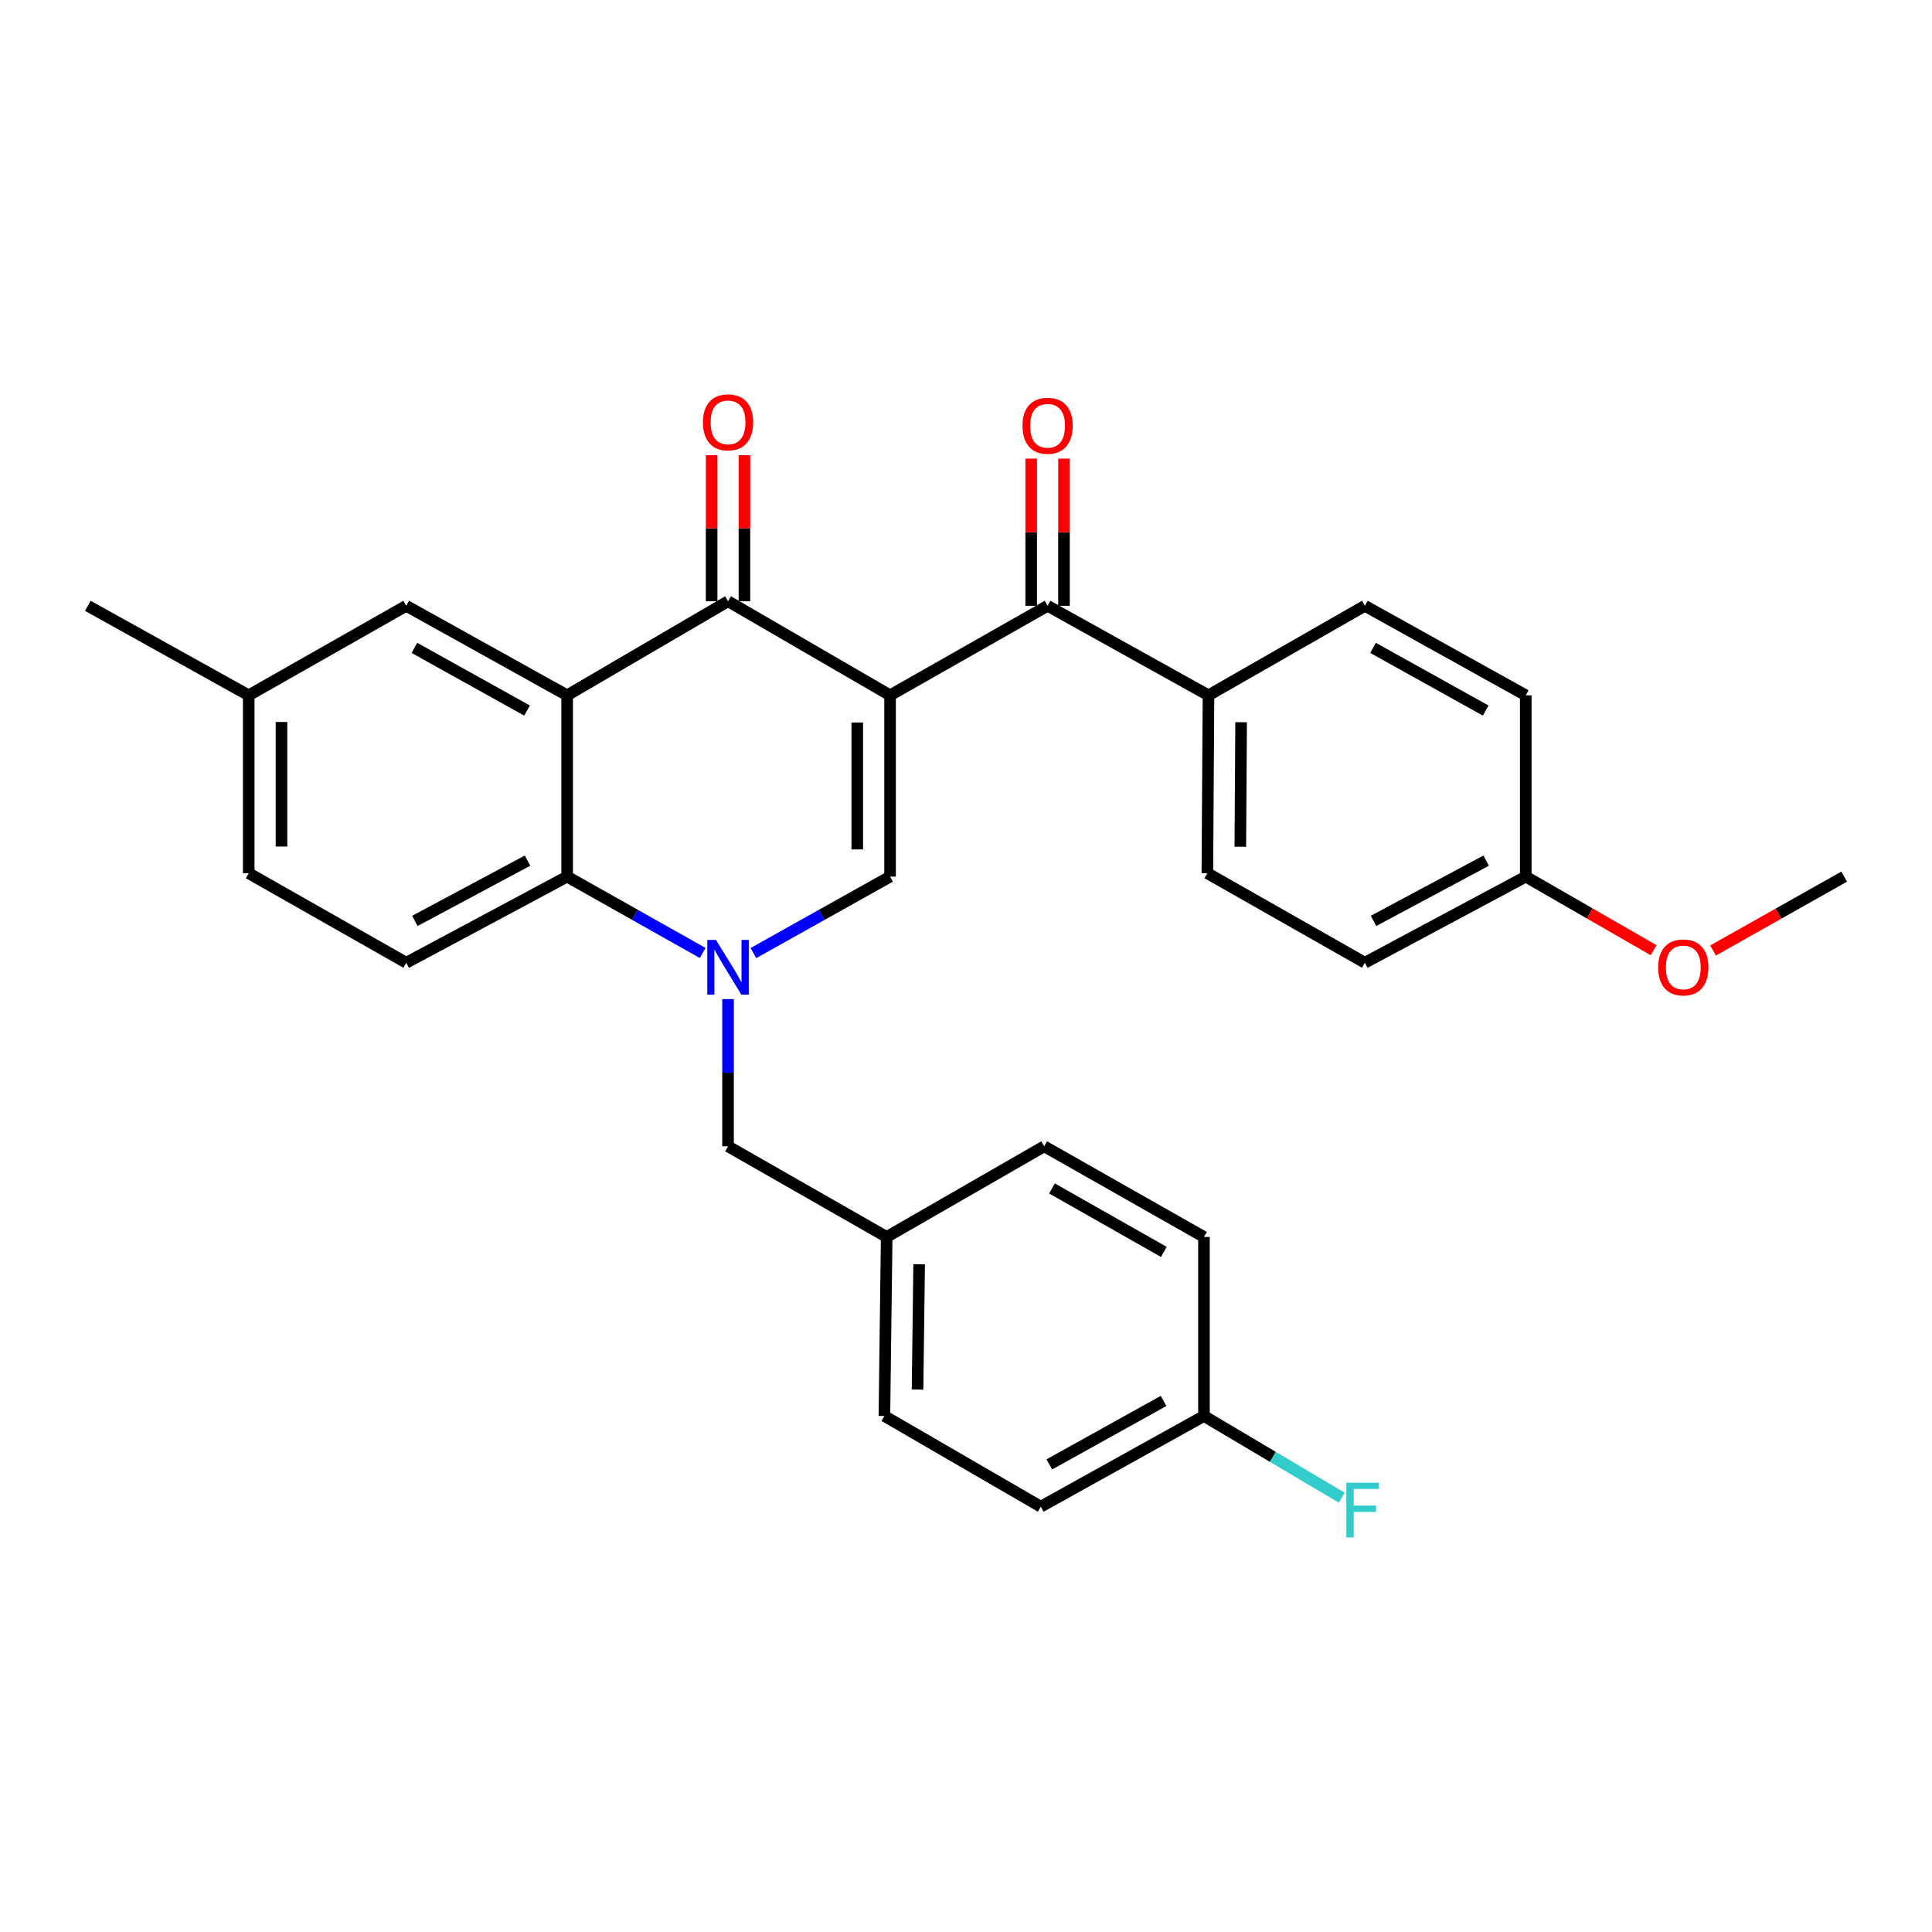 <?xml version='1.0' encoding='iso-8859-1'?>
<svg version='1.1' baseProfile='full'
              xmlns='http://www.w3.org/2000/svg'
                      xmlns:rdkit='http://www.rdkit.org/xml'
                      xmlns:xlink='http://www.w3.org/1999/xlink'
                  xml:space='preserve'
width='1000px' height='1000px' viewBox='0 0 1000 1000'>
<!-- END OF HEADER -->
<rect style='opacity:1.0;fill:#FFFFFF;stroke:none' width='1000' height='1000' x='0' y='0'> </rect>
<path class='bond-1' d='M 460.7,359.897 L 376.829,311.204' style='fill:none;fill-rule:evenodd;stroke:#000000;stroke-width:6px;stroke-linecap:butt;stroke-linejoin:miter;stroke-opacity:1' />
<path class='bond-2' d='M 460.7,359.897 L 460.7,453.737' style='fill:none;fill-rule:evenodd;stroke:#000000;stroke-width:6px;stroke-linecap:butt;stroke-linejoin:miter;stroke-opacity:1' />
<path class='bond-2' d='M 443.724,373.973 L 443.724,439.661' style='fill:none;fill-rule:evenodd;stroke:#000000;stroke-width:6px;stroke-linecap:butt;stroke-linejoin:miter;stroke-opacity:1' />
<path class='bond-5' d='M 460.7,359.897 L 542.233,313.562' style='fill:none;fill-rule:evenodd;stroke:#000000;stroke-width:6px;stroke-linecap:butt;stroke-linejoin:miter;stroke-opacity:1' />
<path class='bond-0' d='M 389.971,493.305 L 425.336,473.521' style='fill:none;fill-rule:evenodd;stroke:#0000FF;stroke-width:6px;stroke-linecap:butt;stroke-linejoin:miter;stroke-opacity:1' />
<path class='bond-0' d='M 425.336,473.521 L 460.7,453.737' style='fill:none;fill-rule:evenodd;stroke:#000000;stroke-width:6px;stroke-linecap:butt;stroke-linejoin:miter;stroke-opacity:1' />
<path class='bond-4' d='M 363.699,493.26 L 328.625,473.499' style='fill:none;fill-rule:evenodd;stroke:#0000FF;stroke-width:6px;stroke-linecap:butt;stroke-linejoin:miter;stroke-opacity:1' />
<path class='bond-4' d='M 328.625,473.499 L 293.551,453.737' style='fill:none;fill-rule:evenodd;stroke:#000000;stroke-width:6px;stroke-linecap:butt;stroke-linejoin:miter;stroke-opacity:1' />
<path class='bond-6' d='M 376.829,517.134 L 376.829,555.231' style='fill:none;fill-rule:evenodd;stroke:#0000FF;stroke-width:6px;stroke-linecap:butt;stroke-linejoin:miter;stroke-opacity:1' />
<path class='bond-6' d='M 376.829,555.231 L 376.829,593.328' style='fill:none;fill-rule:evenodd;stroke:#000000;stroke-width:6px;stroke-linecap:butt;stroke-linejoin:miter;stroke-opacity:1' />
<path class='bond-3' d='M 376.829,311.204 L 293.551,359.897' style='fill:none;fill-rule:evenodd;stroke:#000000;stroke-width:6px;stroke-linecap:butt;stroke-linejoin:miter;stroke-opacity:1' />
<path class='bond-10' d='M 385.317,311.204 L 385.317,273.407' style='fill:none;fill-rule:evenodd;stroke:#000000;stroke-width:6px;stroke-linecap:butt;stroke-linejoin:miter;stroke-opacity:1' />
<path class='bond-10' d='M 385.317,273.407 L 385.317,235.61' style='fill:none;fill-rule:evenodd;stroke:#FF0000;stroke-width:6px;stroke-linecap:butt;stroke-linejoin:miter;stroke-opacity:1' />
<path class='bond-10' d='M 368.341,311.204 L 368.341,273.407' style='fill:none;fill-rule:evenodd;stroke:#000000;stroke-width:6px;stroke-linecap:butt;stroke-linejoin:miter;stroke-opacity:1' />
<path class='bond-10' d='M 368.341,273.407 L 368.341,235.61' style='fill:none;fill-rule:evenodd;stroke:#FF0000;stroke-width:6px;stroke-linecap:butt;stroke-linejoin:miter;stroke-opacity:1' />
<path class='bond-8' d='M 293.551,359.897 L 210.265,313.562' style='fill:none;fill-rule:evenodd;stroke:#000000;stroke-width:6px;stroke-linecap:butt;stroke-linejoin:miter;stroke-opacity:1' />
<path class='bond-8' d='M 272.805,367.782 L 214.504,335.347' style='fill:none;fill-rule:evenodd;stroke:#000000;stroke-width:6px;stroke-linecap:butt;stroke-linejoin:miter;stroke-opacity:1' />
<path class='bond-29' d='M 293.551,359.897 L 293.551,453.737' style='fill:none;fill-rule:evenodd;stroke:#000000;stroke-width:6px;stroke-linecap:butt;stroke-linejoin:miter;stroke-opacity:1' />
<path class='bond-7' d='M 293.551,453.737 L 210.265,498.309' style='fill:none;fill-rule:evenodd;stroke:#000000;stroke-width:6px;stroke-linecap:butt;stroke-linejoin:miter;stroke-opacity:1' />
<path class='bond-7' d='M 273.048,445.456 L 214.747,476.656' style='fill:none;fill-rule:evenodd;stroke:#000000;stroke-width:6px;stroke-linecap:butt;stroke-linejoin:miter;stroke-opacity:1' />
<path class='bond-9' d='M 542.233,313.562 L 625.51,359.897' style='fill:none;fill-rule:evenodd;stroke:#000000;stroke-width:6px;stroke-linecap:butt;stroke-linejoin:miter;stroke-opacity:1' />
<path class='bond-11' d='M 550.721,313.562 L 550.721,275.475' style='fill:none;fill-rule:evenodd;stroke:#000000;stroke-width:6px;stroke-linecap:butt;stroke-linejoin:miter;stroke-opacity:1' />
<path class='bond-11' d='M 550.721,275.475 L 550.721,237.388' style='fill:none;fill-rule:evenodd;stroke:#FF0000;stroke-width:6px;stroke-linecap:butt;stroke-linejoin:miter;stroke-opacity:1' />
<path class='bond-11' d='M 533.745,313.562 L 533.745,275.475' style='fill:none;fill-rule:evenodd;stroke:#000000;stroke-width:6px;stroke-linecap:butt;stroke-linejoin:miter;stroke-opacity:1' />
<path class='bond-11' d='M 533.745,275.475 L 533.745,237.388' style='fill:none;fill-rule:evenodd;stroke:#FF0000;stroke-width:6px;stroke-linecap:butt;stroke-linejoin:miter;stroke-opacity:1' />
<path class='bond-14' d='M 376.829,593.328 L 458.946,640.248' style='fill:none;fill-rule:evenodd;stroke:#000000;stroke-width:6px;stroke-linecap:butt;stroke-linejoin:miter;stroke-opacity:1' />
<path class='bond-16' d='M 210.265,498.309 L 128.732,451.974' style='fill:none;fill-rule:evenodd;stroke:#000000;stroke-width:6px;stroke-linecap:butt;stroke-linejoin:miter;stroke-opacity:1' />
<path class='bond-15' d='M 210.265,313.562 L 128.732,359.897' style='fill:none;fill-rule:evenodd;stroke:#000000;stroke-width:6px;stroke-linecap:butt;stroke-linejoin:miter;stroke-opacity:1' />
<path class='bond-12' d='M 625.51,359.897 L 624.925,451.974' style='fill:none;fill-rule:evenodd;stroke:#000000;stroke-width:6px;stroke-linecap:butt;stroke-linejoin:miter;stroke-opacity:1' />
<path class='bond-12' d='M 642.398,373.816 L 641.989,438.27' style='fill:none;fill-rule:evenodd;stroke:#000000;stroke-width:6px;stroke-linecap:butt;stroke-linejoin:miter;stroke-opacity:1' />
<path class='bond-13' d='M 625.51,359.897 L 706.449,313.562' style='fill:none;fill-rule:evenodd;stroke:#000000;stroke-width:6px;stroke-linecap:butt;stroke-linejoin:miter;stroke-opacity:1' />
<path class='bond-19' d='M 624.925,451.974 L 706.449,498.309' style='fill:none;fill-rule:evenodd;stroke:#000000;stroke-width:6px;stroke-linecap:butt;stroke-linejoin:miter;stroke-opacity:1' />
<path class='bond-20' d='M 706.449,313.562 L 789.735,359.897' style='fill:none;fill-rule:evenodd;stroke:#000000;stroke-width:6px;stroke-linecap:butt;stroke-linejoin:miter;stroke-opacity:1' />
<path class='bond-20' d='M 710.689,335.347 L 768.989,367.782' style='fill:none;fill-rule:evenodd;stroke:#000000;stroke-width:6px;stroke-linecap:butt;stroke-linejoin:miter;stroke-opacity:1' />
<path class='bond-22' d='M 458.946,640.248 L 540.469,593.328' style='fill:none;fill-rule:evenodd;stroke:#000000;stroke-width:6px;stroke-linecap:butt;stroke-linejoin:miter;stroke-opacity:1' />
<path class='bond-23' d='M 458.946,640.248 L 457.767,732.919' style='fill:none;fill-rule:evenodd;stroke:#000000;stroke-width:6px;stroke-linecap:butt;stroke-linejoin:miter;stroke-opacity:1' />
<path class='bond-23' d='M 475.744,654.365 L 474.919,719.235' style='fill:none;fill-rule:evenodd;stroke:#000000;stroke-width:6px;stroke-linecap:butt;stroke-linejoin:miter;stroke-opacity:1' />
<path class='bond-27' d='M 128.732,359.897 L 45.455,313.562' style='fill:none;fill-rule:evenodd;stroke:#000000;stroke-width:6px;stroke-linecap:butt;stroke-linejoin:miter;stroke-opacity:1' />
<path class='bond-31' d='M 128.732,359.897 L 128.732,451.974' style='fill:none;fill-rule:evenodd;stroke:#000000;stroke-width:6px;stroke-linecap:butt;stroke-linejoin:miter;stroke-opacity:1' />
<path class='bond-31' d='M 145.708,373.709 L 145.708,438.162' style='fill:none;fill-rule:evenodd;stroke:#000000;stroke-width:6px;stroke-linecap:butt;stroke-linejoin:miter;stroke-opacity:1' />
<path class='bond-17' d='M 623.171,732.919 L 538.706,779.849' style='fill:none;fill-rule:evenodd;stroke:#000000;stroke-width:6px;stroke-linecap:butt;stroke-linejoin:miter;stroke-opacity:1' />
<path class='bond-17' d='M 602.257,725.119 L 543.131,757.97' style='fill:none;fill-rule:evenodd;stroke:#000000;stroke-width:6px;stroke-linecap:butt;stroke-linejoin:miter;stroke-opacity:1' />
<path class='bond-21' d='M 623.171,732.919 L 658.827,754.062' style='fill:none;fill-rule:evenodd;stroke:#000000;stroke-width:6px;stroke-linecap:butt;stroke-linejoin:miter;stroke-opacity:1' />
<path class='bond-21' d='M 658.827,754.062 L 694.482,775.204' style='fill:none;fill-rule:evenodd;stroke:#33CCCC;stroke-width:6px;stroke-linecap:butt;stroke-linejoin:miter;stroke-opacity:1' />
<path class='bond-32' d='M 623.171,732.919 L 623.171,640.248' style='fill:none;fill-rule:evenodd;stroke:#000000;stroke-width:6px;stroke-linecap:butt;stroke-linejoin:miter;stroke-opacity:1' />
<path class='bond-18' d='M 789.735,453.737 L 789.735,359.897' style='fill:none;fill-rule:evenodd;stroke:#000000;stroke-width:6px;stroke-linecap:butt;stroke-linejoin:miter;stroke-opacity:1' />
<path class='bond-26' d='M 789.735,453.737 L 822.826,472.78' style='fill:none;fill-rule:evenodd;stroke:#000000;stroke-width:6px;stroke-linecap:butt;stroke-linejoin:miter;stroke-opacity:1' />
<path class='bond-26' d='M 822.826,472.78 L 855.916,491.823' style='fill:none;fill-rule:evenodd;stroke:#FF0000;stroke-width:6px;stroke-linecap:butt;stroke-linejoin:miter;stroke-opacity:1' />
<path class='bond-30' d='M 789.735,453.737 L 706.449,498.309' style='fill:none;fill-rule:evenodd;stroke:#000000;stroke-width:6px;stroke-linecap:butt;stroke-linejoin:miter;stroke-opacity:1' />
<path class='bond-30' d='M 769.232,445.456 L 710.932,476.656' style='fill:none;fill-rule:evenodd;stroke:#000000;stroke-width:6px;stroke-linecap:butt;stroke-linejoin:miter;stroke-opacity:1' />
<path class='bond-24' d='M 540.469,593.328 L 623.171,640.248' style='fill:none;fill-rule:evenodd;stroke:#000000;stroke-width:6px;stroke-linecap:butt;stroke-linejoin:miter;stroke-opacity:1' />
<path class='bond-24' d='M 544.498,615.132 L 602.389,647.976' style='fill:none;fill-rule:evenodd;stroke:#000000;stroke-width:6px;stroke-linecap:butt;stroke-linejoin:miter;stroke-opacity:1' />
<path class='bond-25' d='M 457.767,732.919 L 538.706,779.849' style='fill:none;fill-rule:evenodd;stroke:#000000;stroke-width:6px;stroke-linecap:butt;stroke-linejoin:miter;stroke-opacity:1' />
<path class='bond-28' d='M 886.658,491.987 L 920.602,472.862' style='fill:none;fill-rule:evenodd;stroke:#FF0000;stroke-width:6px;stroke-linecap:butt;stroke-linejoin:miter;stroke-opacity:1' />
<path class='bond-28' d='M 920.602,472.862 L 954.545,453.737' style='fill:none;fill-rule:evenodd;stroke:#000000;stroke-width:6px;stroke-linecap:butt;stroke-linejoin:miter;stroke-opacity:1' />
<path  class='atom-1' d='M 370.569 486.497
L 379.849 501.497
Q 380.769 502.977, 382.249 505.657
Q 383.729 508.337, 383.809 508.497
L 383.809 486.497
L 387.569 486.497
L 387.569 514.817
L 383.689 514.817
L 373.729 498.417
Q 372.569 496.497, 371.329 494.297
Q 370.129 492.097, 369.769 491.417
L 369.769 514.817
L 366.089 514.817
L 366.089 486.497
L 370.569 486.497
' fill='#0000FF'/>
<path  class='atom-11' d='M 363.829 218.613
Q 363.829 211.813, 367.189 208.013
Q 370.549 204.213, 376.829 204.213
Q 383.109 204.213, 386.469 208.013
Q 389.829 211.813, 389.829 218.613
Q 389.829 225.493, 386.429 229.413
Q 383.029 233.293, 376.829 233.293
Q 370.589 233.293, 367.189 229.413
Q 363.829 225.533, 363.829 218.613
M 376.829 230.093
Q 381.149 230.093, 383.469 227.213
Q 385.829 224.293, 385.829 218.613
Q 385.829 213.053, 383.469 210.253
Q 381.149 207.413, 376.829 207.413
Q 372.509 207.413, 370.149 210.213
Q 367.829 213.013, 367.829 218.613
Q 367.829 224.333, 370.149 227.213
Q 372.509 230.093, 376.829 230.093
' fill='#FF0000'/>
<path  class='atom-12' d='M 529.233 220.377
Q 529.233 213.577, 532.593 209.777
Q 535.953 205.977, 542.233 205.977
Q 548.513 205.977, 551.873 209.777
Q 555.233 213.577, 555.233 220.377
Q 555.233 227.257, 551.833 231.177
Q 548.433 235.057, 542.233 235.057
Q 535.993 235.057, 532.593 231.177
Q 529.233 227.297, 529.233 220.377
M 542.233 231.857
Q 546.553 231.857, 548.873 228.977
Q 551.233 226.057, 551.233 220.377
Q 551.233 214.817, 548.873 212.017
Q 546.553 209.177, 542.233 209.177
Q 537.913 209.177, 535.553 211.977
Q 533.233 214.777, 533.233 220.377
Q 533.233 226.097, 535.553 228.977
Q 537.913 231.857, 542.233 231.857
' fill='#FF0000'/>
<path  class='atom-22' d='M 696.869 767.453
L 713.709 767.453
L 713.709 770.693
L 700.669 770.693
L 700.669 779.293
L 712.269 779.293
L 712.269 782.573
L 700.669 782.573
L 700.669 795.773
L 696.869 795.773
L 696.869 767.453
' fill='#33CCCC'/>
<path  class='atom-27' d='M 858.268 500.737
Q 858.268 493.937, 861.628 490.137
Q 864.988 486.337, 871.268 486.337
Q 877.548 486.337, 880.908 490.137
Q 884.268 493.937, 884.268 500.737
Q 884.268 507.617, 880.868 511.537
Q 877.468 515.417, 871.268 515.417
Q 865.028 515.417, 861.628 511.537
Q 858.268 507.657, 858.268 500.737
M 871.268 512.217
Q 875.588 512.217, 877.908 509.337
Q 880.268 506.417, 880.268 500.737
Q 880.268 495.177, 877.908 492.377
Q 875.588 489.537, 871.268 489.537
Q 866.948 489.537, 864.588 492.337
Q 862.268 495.137, 862.268 500.737
Q 862.268 506.457, 864.588 509.337
Q 866.948 512.217, 871.268 512.217
' fill='#FF0000'/>
</svg>
